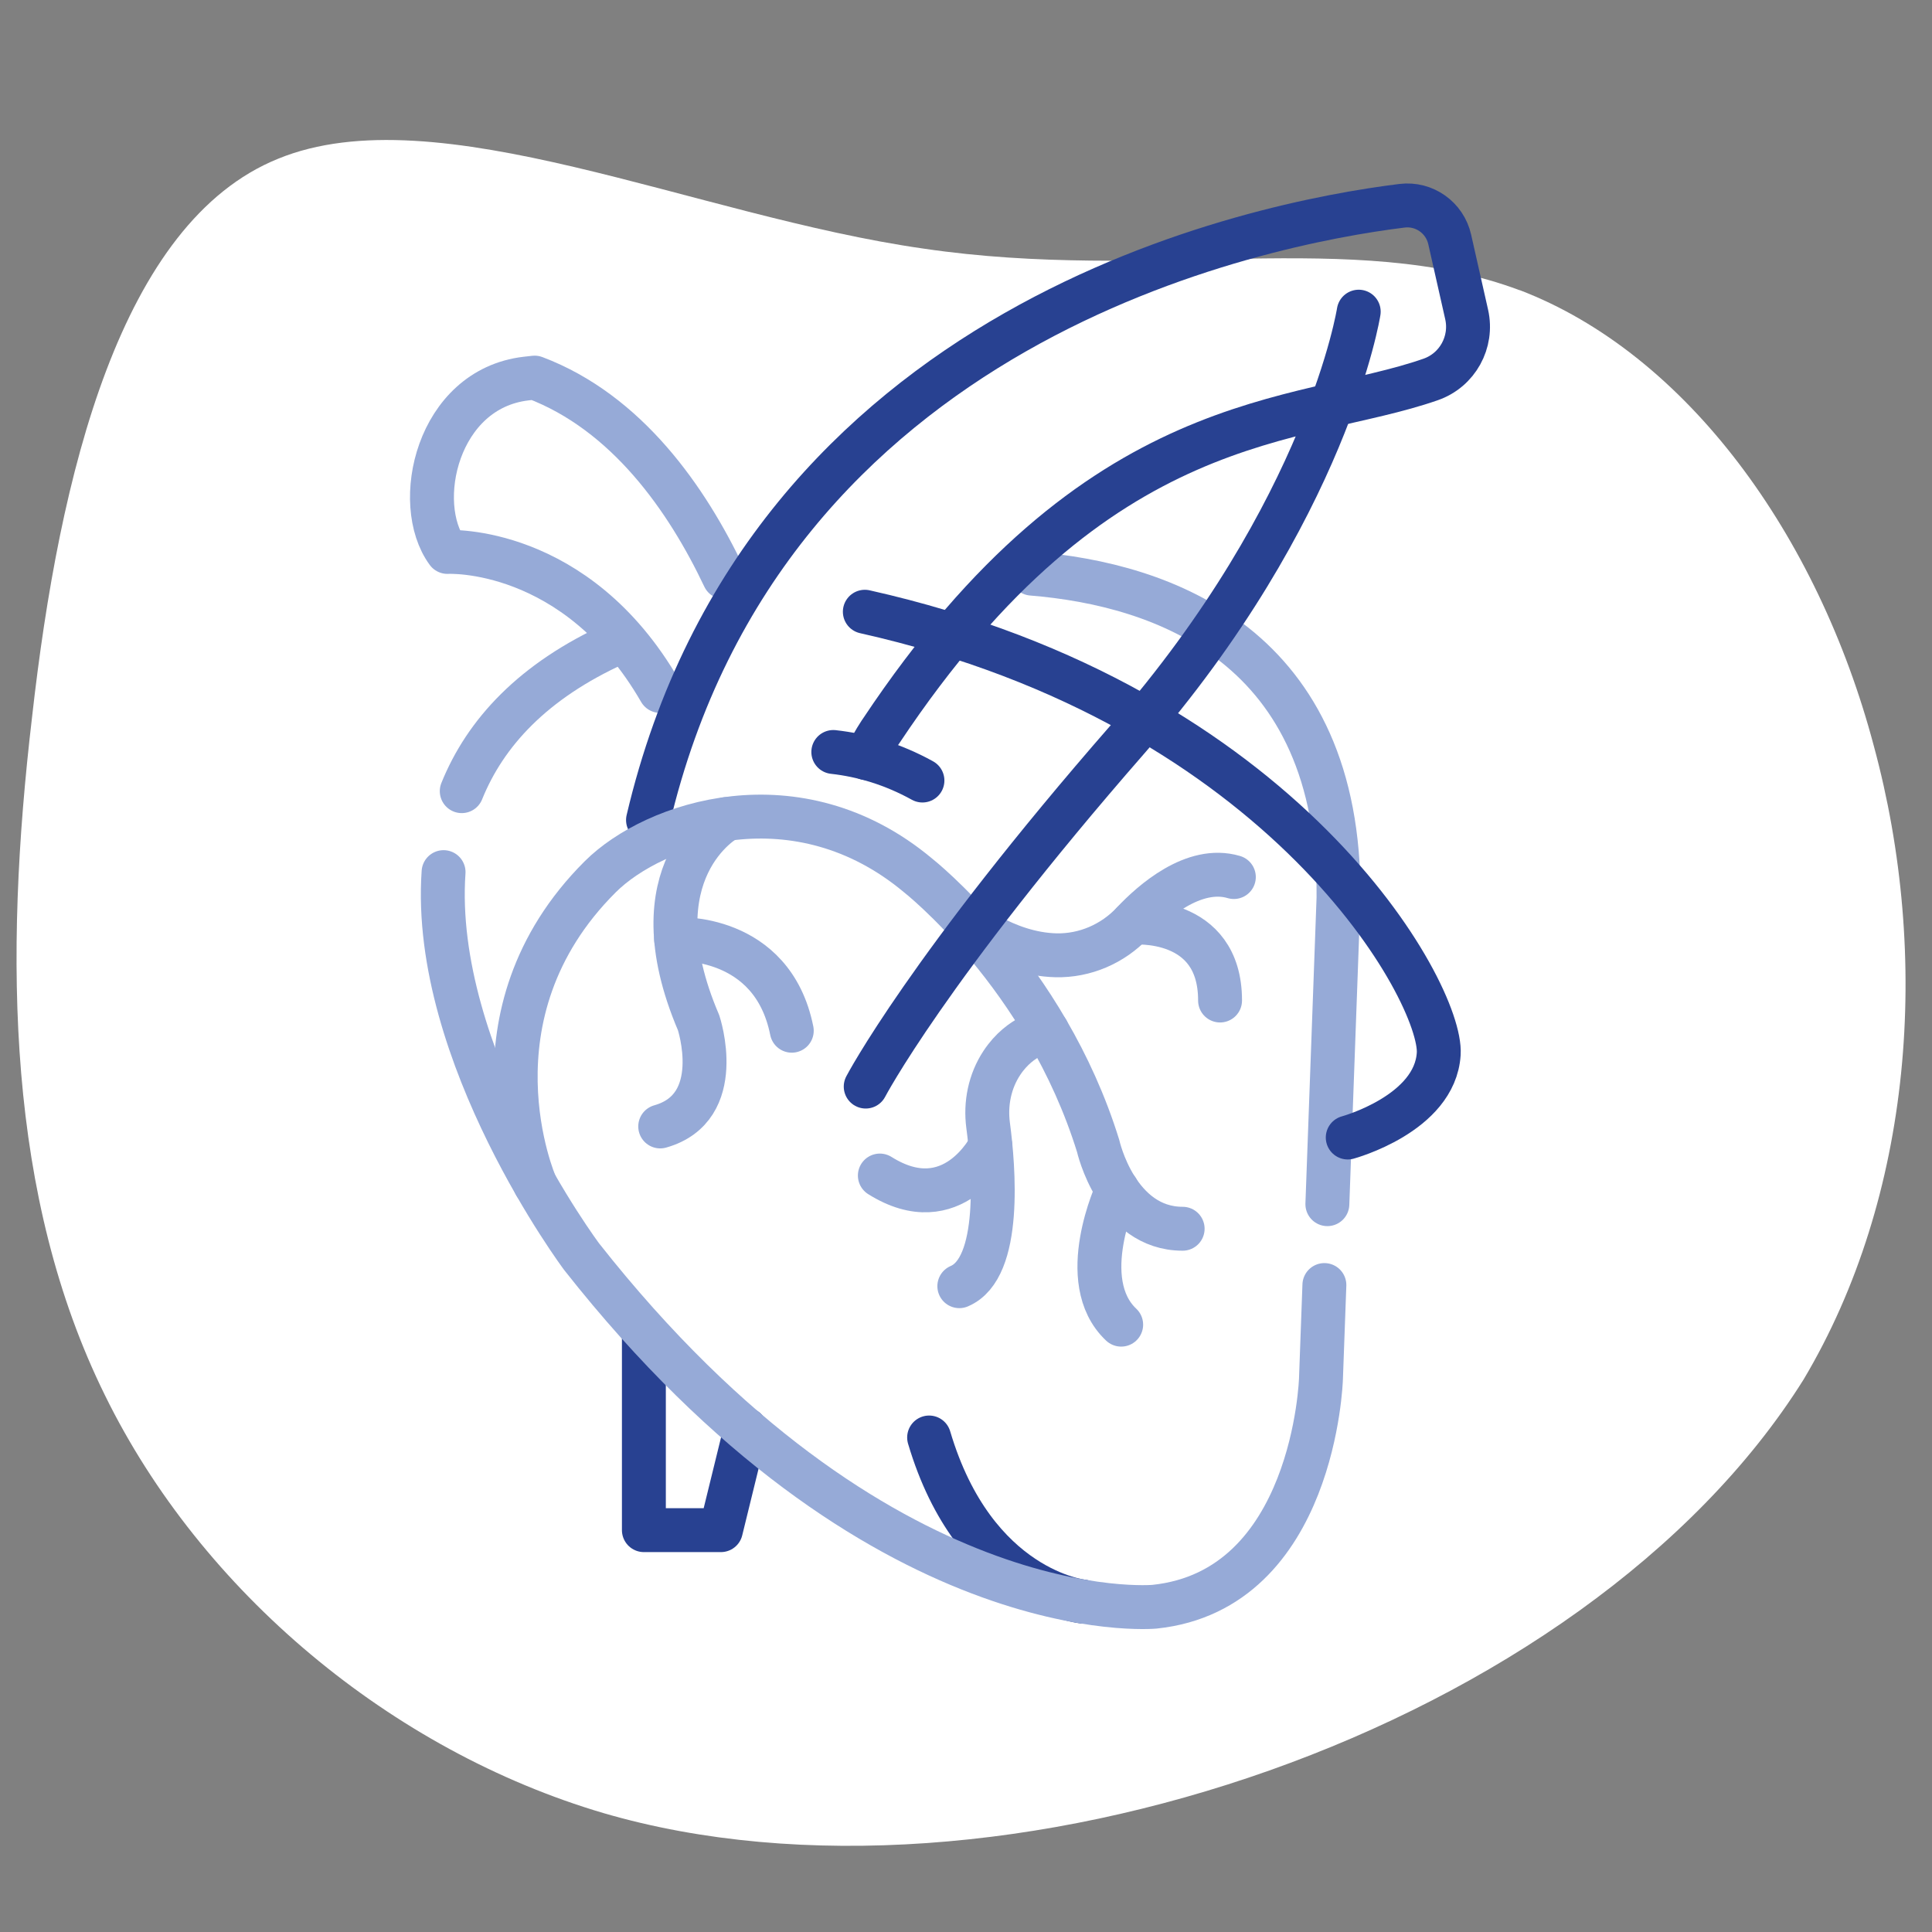 <?xml version="1.0" encoding="UTF-8"?><svg xmlns="http://www.w3.org/2000/svg" width="220" height="220" viewBox="0 0 220 220"><rect x="0" y="0" width="220" height="220" fill="#808080" stroke="none"/><g id="Blob"><path d="M173.06,33.04c18.97,7.26,33.94,27.86,40.31,51.88,6.52,24.01,4.45,51.28-8,72.18-24.9,39.74-91.73,62.49-136.65,49.36-24.16-7.12-45.8-25.2-56.77-47.58C.84,136.35.39,109.37,3.65,81.66c3.11-27.72,10.08-56.32,28.01-63.58,18.08-7.41,47.43,6.52,73.51,10.23,26.09,3.85,48.91-2.37,67.88,4.74Z" style="fill:#fff;"/></g><g id="Work"><path d="M123.3,182.37s-12.33-1.23-17.5-18.68" style="fill:none; stroke:#284191; stroke-linecap:round; stroke-linejoin:round; stroke-width:5px;"/><polyline points="84.9 162.78 82.09 174.24 73.32 174.24 73.32 151.63" style="fill:none; stroke:#284191; stroke-linecap:round; stroke-linejoin:round; stroke-width:5px;"/><path d="M94.89,85.63c3.33.37,6.77,1.38,10.15,3.25" style="fill:none; stroke:#284191; stroke-linecap:round; stroke-linejoin:round; stroke-width:5px;"/><path d="M52.58,90.09c2.67-6.61,8.08-12.55,17.6-16.85" style="fill:none; stroke:#96aad7; stroke-linecap:round; stroke-linejoin:round; stroke-width:5px;"/><path d="M150.81,146.33l-.39,10.68s-.73,24.04-18.95,25.95c0,0-31.48,3-65.24-39.86,0,0-17.17-22.97-15.72-43.79" style="fill:none; stroke:#96aad7; stroke-linecap:round; stroke-linejoin:round; stroke-width:5px;"/><path d="M117.5,65.32c14.94,1.22,35.12,8.18,34.92,36.91l-1.27,34.89" style="fill:none; stroke:#96aad7; stroke-linecap:round; stroke-linejoin:round; stroke-width:5px;"/><path d="M75.17,78.68c-9.6-16.63-24.22-15.83-24.22-15.83-4.03-5.5-1.19-18.55,8.95-19.74l.98-.11c10.51,3.97,17.36,13.83,21.58,22.73" style="fill:none; stroke:#96aad7; stroke-linecap:round; stroke-linejoin:round; stroke-width:5px;"/><path d="M109.71,104.59s4.64,4.04,10.52,4.19c3.3.08,6.49-1.3,8.75-3.71,2.23-2.37,6.96-6.55,11.52-5.2" style="fill:none; stroke:#96aad7; stroke-linecap:round; stroke-linejoin:round; stroke-width:5px;"/><path d="M128.99,105.07s9.95-.87,9.94,8.86" style="fill:none; stroke:#96aad7; stroke-linecap:round; stroke-linejoin:round; stroke-width:5px;"/><path d="M119.24,117.37s-3.01.41-5.16,3.67c-1.38,2.09-1.89,4.64-1.56,7.12.63,4.74,1.6,16.23-3.28,18.3" style="fill:none; stroke:#96aad7; stroke-linecap:round; stroke-linejoin:round; stroke-width:5px;"/><path d="M112.78,130.5s-4.26,8.59-12.59,3.36" style="fill:none; stroke:#96aad7; stroke-linecap:round; stroke-linejoin:round; stroke-width:5px;"/><path d="M127.23,135.48s-4.87,10.36.44,15.36" style="fill:none; stroke:#96aad7; stroke-linecap:round; stroke-linejoin:round; stroke-width:5px;"/><path d="M82.77,93.26s-10.66,5.79-3.22,23.2c0,0,3.22,9.67-4.37,11.81" style="fill:none; stroke:#96aad7; stroke-linecap:round; stroke-linejoin:round; stroke-width:5px;"/><path d="M76.99,106.94s10.95-.67,13.17,10.43" style="fill:none; stroke:#96aad7; stroke-linecap:round; stroke-linejoin:round; stroke-width:5px;"/><path d="M73.79,93.38c13.37-56.89,69.53-67.93,85.86-69.95,2.53-.31,4.87,1.35,5.43,3.83l1.93,8.55c.71,3.15-1.05,6.34-4.1,7.4-15.1,5.27-37.8,2.81-62.55,39.99,0,0-1.1,1.54-1.69,3.13" style="fill:none; stroke:#284191; stroke-linecap:round; stroke-linejoin:round; stroke-width:5px;"/><path d="M60.96,134.88s-8.42-19.28,7.39-35.04c6.18-6.16,22.46-11.62,36.16-.18,0,0,14.51,11.36,20.54,30.84,0,0,2.11,9.42,9.62,9.42" style="fill:none; stroke:#96aad7; stroke-linecap:round; stroke-linejoin:round; stroke-width:5px;"/><path d="M98.58,123.73s7.04-13.46,29.83-39.56c22.79-26.1,26.31-48.68,26.31-48.68" style="fill:none; stroke:#284191; stroke-linecap:round; stroke-linejoin:round; stroke-width:5px;"/><path d="M153.47,129.53s9.94-2.69,10.36-9.53-17.29-39.57-65.35-50.34" style="fill:none; stroke:#284191; stroke-linecap:round; stroke-linejoin:round; stroke-width:5px;"/></g></svg>